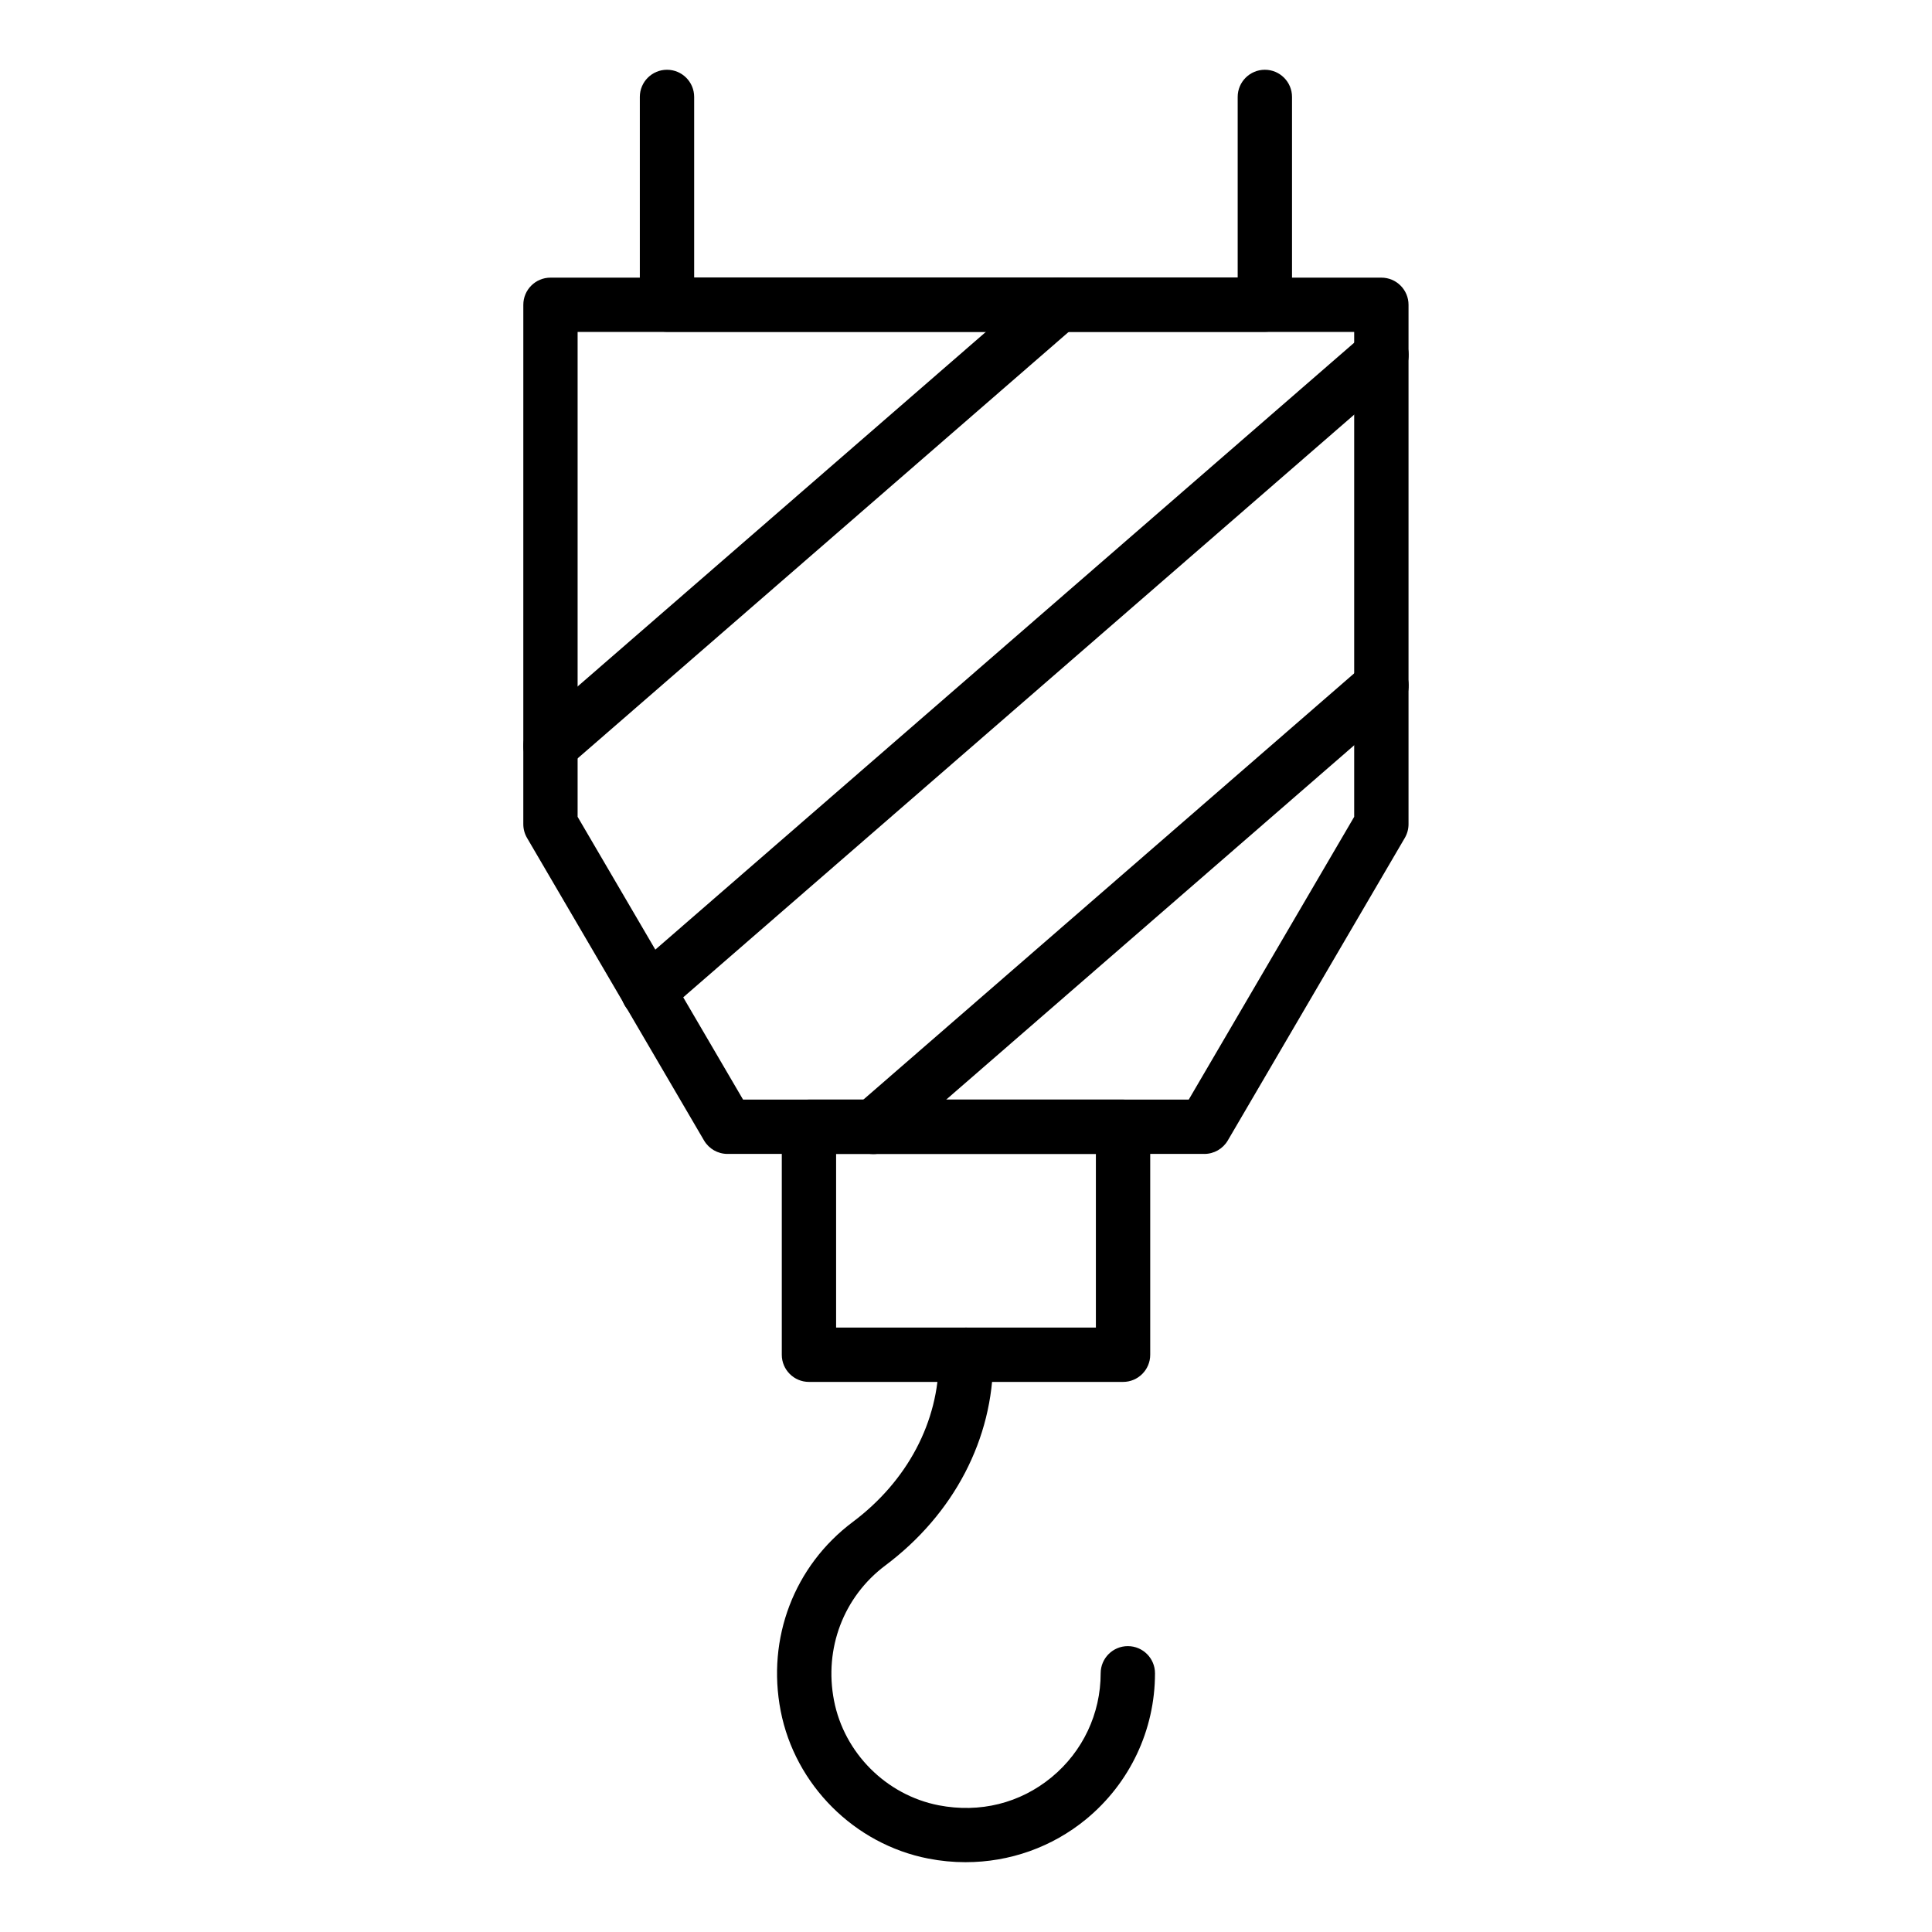 <?xml version="1.0" encoding="UTF-8"?>
<!-- Uploaded to: ICON Repo, www.svgrepo.com, Generator: ICON Repo Mixer Tools -->
<svg fill="#000000" width="800px" height="800px" version="1.1" viewBox="144 144 512 512" xmlns="http://www.w3.org/2000/svg">
 <g>
  <path d="m463.16 449.8h-126.37c-2.559 0-4.922-1.355-6.215-3.562l-46.91-80.188c-0.645-1.102-0.984-2.359-0.984-3.633l0.004-137.64c0-3.977 3.223-7.199 7.199-7.199h220.19c3.977 0 7.199 3.223 7.199 7.199v137.64c0 1.277-0.34 2.531-0.984 3.633l-46.914 80.191c-1.293 2.207-3.66 3.562-6.215 3.562zm-122.24-14.395h118.11l43.844-74.941v-128.49h-205.8v128.49z"/>
  <path d="m289.89 348.89c-2.016 0-4.012-0.84-5.438-2.477-2.609-3-2.289-7.547 0.715-10.152l134.67-116.96c3.004-2.609 7.547-2.285 10.152 0.715 2.609 3 2.289 7.547-0.715 10.152l-134.67 116.96c-1.359 1.18-3.039 1.762-4.715 1.762z"/>
  <path d="m315.78 414.03c-2.016 0-4.012-0.84-5.438-2.477-2.609-3-2.289-7.547 0.715-10.152l194.34-168.77c3.004-2.609 7.547-2.285 10.152 0.715 2.609 3 2.289 7.547-0.715 10.152l-194.34 168.77c-1.359 1.184-3.039 1.762-4.715 1.762z"/>
  <path d="m375.45 449.84c-2.016 0-4.012-0.84-5.438-2.477-2.609-3-2.289-7.547 0.715-10.152l134.67-116.96c3.004-2.609 7.547-2.285 10.152 0.715 2.609 3 2.289 7.547-0.715 10.152l-134.67 116.96c-1.363 1.18-3.043 1.762-4.715 1.762z"/>
  <path d="m479.2 231.93h-158.44c-3.977 0-7.199-3.223-7.199-7.199v-55.043c0-3.977 3.223-7.199 7.199-7.199s7.199 3.223 7.199 7.199v47.848h144.04v-47.848c0-3.977 3.223-7.199 7.199-7.199 3.977 0 7.199 3.223 7.199 7.199v55.043c-0.004 3.977-3.227 7.199-7.203 7.199z"/>
  <path d="m441.62 510.22h-83.238c-3.977 0-7.199-3.223-7.199-7.199v-60.418c0-3.977 3.223-7.199 7.199-7.199h83.238c3.977 0 7.199 3.223 7.199 7.199v60.418c0 3.977-3.223 7.199-7.199 7.199zm-76.043-14.395h68.844v-46.023h-68.844z"/>
  <path d="m399.91 637.5c-3.281 0-6.594-0.312-9.895-0.957-19.598-3.809-35.324-19.535-39.129-39.137-3.742-19.25 3.578-38.438 19.105-50.07 14.492-10.855 22.805-26.59 22.805-43.168v-1.141c0-3.977 3.223-7.199 7.199-7.199s7.199 3.223 7.199 7.199v1.141c0 21.152-10.414 41.09-28.566 54.691-11.074 8.297-16.285 22.016-13.605 35.809 2.699 13.895 13.852 25.051 27.75 27.754 10.898 2.102 21.523-0.523 29.91-7.43 8.262-6.812 13.004-16.855 13.004-27.551 0-3.977 3.223-7.199 7.199-7.199s7.199 3.223 7.199 7.199c0 15.008-6.648 29.102-18.242 38.656-9.047 7.445-20.309 11.402-31.934 11.402z"/>
 </g>
</svg>